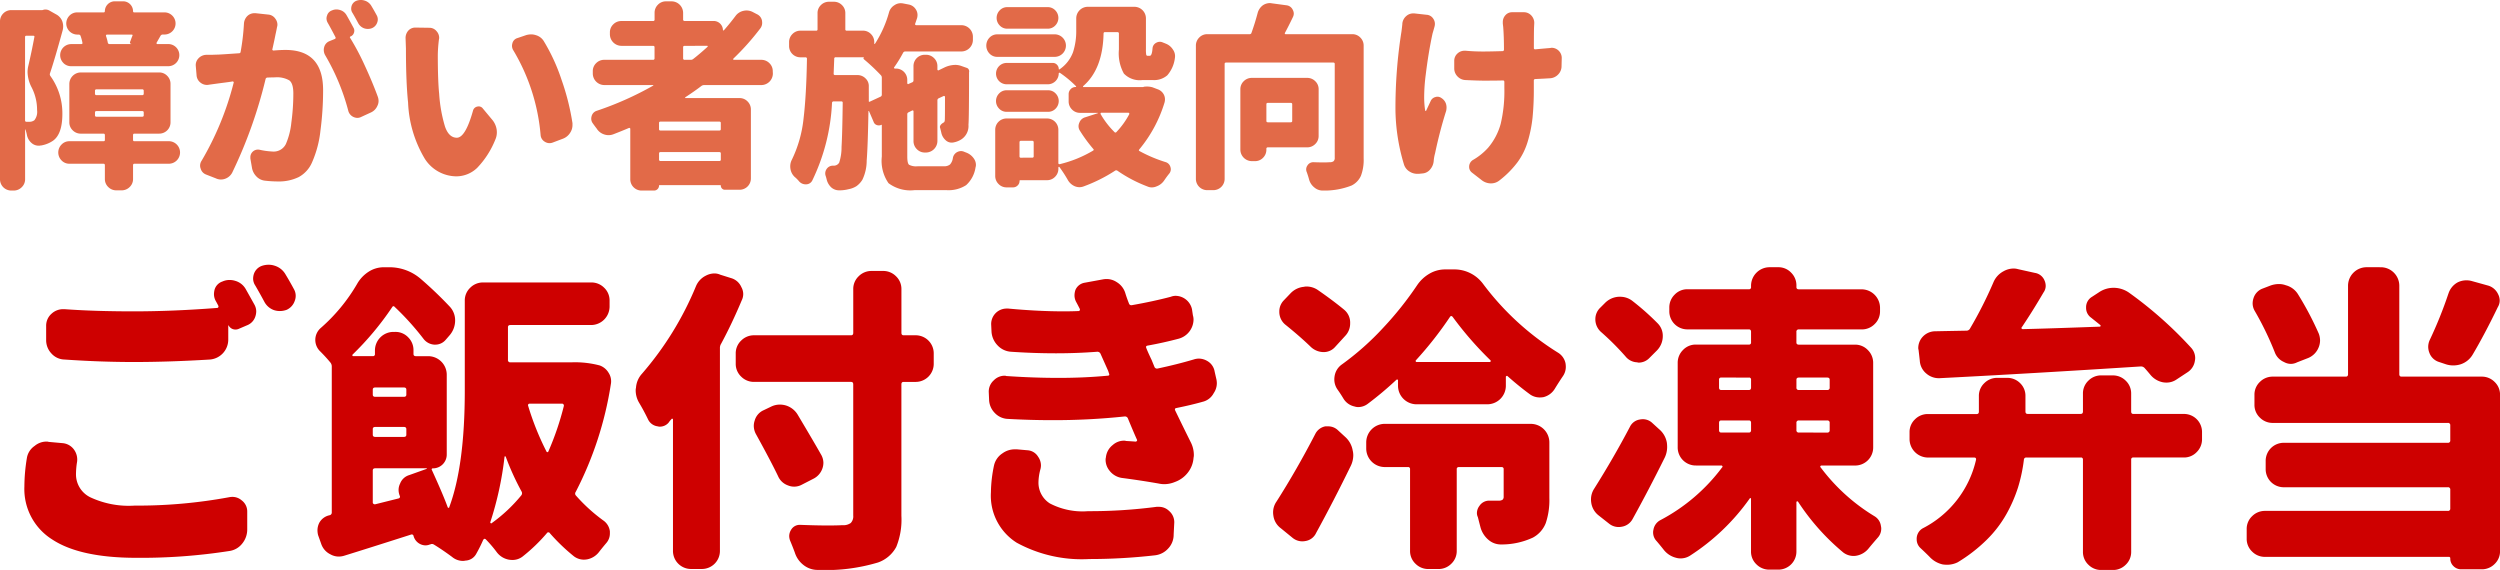 <svg xmlns="http://www.w3.org/2000/svg" width="251.391" height="57.309" viewBox="0 0 251.391 57.309">
  <g id="header_title" transform="translate(-1116.328 159.246)">
    <path id="パス_116" data-name="パス 116" d="M4.031,25.813a1.824,1.824,0,0,1,.781-1.219,1.863,1.863,0,0,1,1.219-.437.59.59,0,0,1,.188.031l1.375.125a1.578,1.578,0,0,1,1.156.625,1.705,1.705,0,0,1,.344,1.031,1.59,1.59,0,0,1-.031.313,8.017,8.017,0,0,0-.094,1.188,2.562,2.562,0,0,0,1.422,2.281,9.107,9.107,0,0,0,4.484.844,50.525,50.525,0,0,0,9.5-.844,1.59,1.59,0,0,1,.313-.031,1.409,1.409,0,0,1,.938.344,1.393,1.393,0,0,1,.563,1.156v1.75a2.236,2.236,0,0,1-.5,1.438,1.993,1.993,0,0,1-1.281.75,57.588,57.588,0,0,1-9.344.688q-5.688,0-8.484-1.844a5.98,5.98,0,0,1-2.8-5.312A17.891,17.891,0,0,1,4.031,25.813Zm19-15.781a1.425,1.425,0,0,1-.187-.687,1.938,1.938,0,0,1,.063-.469,1.218,1.218,0,0,1,.781-.812,1.718,1.718,0,0,1,.719-.156A1.865,1.865,0,0,1,25,8a1.762,1.762,0,0,1,1.031.813q.406.719.875,1.563a1.425,1.425,0,0,1,.188.688,1.682,1.682,0,0,1-.094.531,1.406,1.406,0,0,1-.844.875l-.875.375a.821.821,0,0,1-.547,0,.774.774,0,0,1-.422-.375.028.028,0,0,0-.031.031v1.406a2.008,2.008,0,0,1-1.844,2q-4.125.25-7.656.25-3.344,0-6.969-.25A1.816,1.816,0,0,1,6.5,15.3a1.944,1.944,0,0,1-.531-1.359V12.531a1.6,1.6,0,0,1,.563-1.25,1.7,1.7,0,0,1,1.156-.437h.125q3.031.219,6.938.219,3.969,0,8.406-.344a.122.122,0,0,0,.125-.078.166.166,0,0,0,0-.141Q23.156,10.25,23.031,10.031ZM27,8.469a1.272,1.272,0,0,1-.219-.687,1.586,1.586,0,0,1,.063-.437,1.31,1.31,0,0,1,.781-.844,2.087,2.087,0,0,1,.719-.125,1.865,1.865,0,0,1,.594.094A1.9,1.9,0,0,1,30,7.281q.437.719.875,1.531A1.365,1.365,0,0,1,30.969,10a1.52,1.52,0,0,1-.812.906,2,2,0,0,1-.687.125,1.865,1.865,0,0,1-.594-.094,1.762,1.762,0,0,1-.969-.844Q27.438,9.219,27,8.469ZM50.625,32.281a.128.128,0,0,0,.047.078q.047.047.078.016a15.657,15.657,0,0,0,3-2.812.344.344,0,0,0,.031-.375,26.27,26.27,0,0,1-1.594-3.5q-.031-.062-.078-.047t-.047.047A33.012,33.012,0,0,1,50.625,32.281Zm7.406-11.719a.253.253,0,0,0-.047-.156.165.165,0,0,0-.141-.062h-3.25a.165.165,0,0,0-.141.063.162.162,0,0,0-.016.156,27.449,27.449,0,0,0,1.844,4.594.1.1,0,0,0,.188,0A28.719,28.719,0,0,0,58.031,20.563ZM38.813,30.281a.153.153,0,0,0,.078.141.28.28,0,0,0,.141.047l2.375-.594a.175.175,0,0,0,.125-.25,1.6,1.6,0,0,1-.125-.594,1.449,1.449,0,0,1,.156-.656,1.407,1.407,0,0,1,.906-.844l1.75-.625a.031.031,0,0,0,0-.062H39.063q-.25,0-.25.219Zm3.375-7.375q0-.219-.25-.219H39.063q-.25,0-.25.219v.563q0,.219.25.219h2.875q.25,0,.25-.219Zm0-3.969q0-.219-.25-.219H39.063q-.25,0-.25.219v.5q0,.219.25.219h2.875q.25,0,.25-.219Zm16.656-2.75a9.725,9.725,0,0,1,2.781.313,1.7,1.7,0,0,1,.906.75,1.556,1.556,0,0,1,.219,1.156,35.282,35.282,0,0,1-3.531,10.813.283.283,0,0,0,.031.375,16.788,16.788,0,0,0,2.75,2.5,1.556,1.556,0,0,1,.656,1.094q0,.094,0,.219a1.454,1.454,0,0,1-.375.969q-.344.406-.687.844A1.986,1.986,0,0,1,60.375,36a2.1,2.1,0,0,1-.344.031,1.661,1.661,0,0,1-1-.344,19.336,19.336,0,0,1-2.406-2.312.177.177,0,0,0-.312,0,17.225,17.225,0,0,1-2.437,2.344,1.661,1.661,0,0,1-1,.344,2.277,2.277,0,0,1-.375-.031,1.961,1.961,0,0,1-1.219-.75A11.977,11.977,0,0,0,50.188,34q-.156-.156-.281.063a14.1,14.1,0,0,1-.687,1.375,1.291,1.291,0,0,1-1.094.688,1.027,1.027,0,0,1-.25.031,1.7,1.7,0,0,1-1.094-.406q-1.062-.781-1.844-1.25a.338.338,0,0,0-.344,0h-.031a1.177,1.177,0,0,1-.469.094,1.276,1.276,0,0,1-1.187-.969.178.178,0,0,0-.219-.125q-4.594,1.469-6.719,2.125a1.865,1.865,0,0,1-.594.094,1.7,1.7,0,0,1-.812-.219,1.814,1.814,0,0,1-.937-1.062l-.312-.875a2.055,2.055,0,0,1-.062-.5,1.664,1.664,0,0,1,.188-.75,1.532,1.532,0,0,1,1.031-.75.27.27,0,0,0,.219-.281V16.594a.622.622,0,0,0-.156-.406q-.438-.531-1-1.094a1.59,1.59,0,0,1,.031-2.344A17.669,17.669,0,0,0,37.25,8.281a3.511,3.511,0,0,1,1.141-1.2,2.8,2.8,0,0,1,1.547-.453h.469a4.812,4.812,0,0,1,3.25,1.188,38.519,38.519,0,0,1,2.906,2.781,2,2,0,0,1,.531,1.375,2.276,2.276,0,0,1-.531,1.469l-.406.469a1.362,1.362,0,0,1-1.062.5H45a1.486,1.486,0,0,1-1.094-.594,27.155,27.155,0,0,0-2.875-3.187q-.156-.187-.281.031a29.574,29.574,0,0,1-3.969,4.75.093.093,0,0,0-.016.094.074.074,0,0,0,.078.063h1.969a.193.193,0,0,0,.219-.219v-.375a1.868,1.868,0,0,1,1.844-1.844h.188a1.757,1.757,0,0,1,1.313.547,1.8,1.8,0,0,1,.531,1.3v.375q0,.219.25.219h1.25a1.868,1.868,0,0,1,1.844,1.844v8.031a1.387,1.387,0,0,1-1.406,1.406.105.105,0,0,0-.094.047.1.1,0,0,0,0,.109q1.156,2.531,1.594,3.75a.1.1,0,0,0,.094.063.055.055,0,0,0,.063-.062q1.563-4.187,1.563-11.719V10a1.757,1.757,0,0,1,.547-1.312,1.8,1.8,0,0,1,1.3-.531H60.781a1.8,1.8,0,0,1,1.3.531A1.757,1.757,0,0,1,62.625,10v.594a1.868,1.868,0,0,1-1.844,1.844H52.656q-.25,0-.25.219v3.281a.221.221,0,0,0,.25.25ZM71.313,8.531a2.074,2.074,0,0,1,1-1.062,1.884,1.884,0,0,1,.844-.219,1.446,1.446,0,0,1,.594.125l1.094.344a1.6,1.6,0,0,1,1.031.906,1.425,1.425,0,0,1,.188.688,1.449,1.449,0,0,1-.156.656q-.969,2.313-2.062,4.344a.77.77,0,0,0-.125.438V35.125a1.815,1.815,0,0,1-1.844,1.844H70.844A1.815,1.815,0,0,1,69,35.125V21.938a.074.074,0,0,0-.062-.078.076.076,0,0,0-.094.047,2.249,2.249,0,0,0-.281.344,1.157,1.157,0,0,1-.875.406.692.692,0,0,1-.219-.031,1.239,1.239,0,0,1-.969-.687q-.437-.906-.906-1.687A2.458,2.458,0,0,1,65.25,19a1.027,1.027,0,0,1,.031-.25,2.318,2.318,0,0,1,.594-1.406A32.109,32.109,0,0,0,71.313,8.531Zm22.063,4.938a1.815,1.815,0,0,1,1.844,1.844v1a1.815,1.815,0,0,1-1.844,1.844H92.188q-.219,0-.219.25V31.625a7.276,7.276,0,0,1-.516,3.125,3.323,3.323,0,0,1-1.828,1.563,18.269,18.269,0,0,1-6.062.75,2.285,2.285,0,0,1-1.406-.469,2.554,2.554,0,0,1-.906-1.281q-.219-.594-.469-1.187a1.339,1.339,0,0,1-.094-.469,1.206,1.206,0,0,1,.188-.625,1,1,0,0,1,.906-.5h.031q1.625.063,2.781.063.844,0,1.438-.031a1.281,1.281,0,0,0,.844-.219.956.956,0,0,0,.25-.75V18.406q0-.25-.219-.25h-9.75a1.8,1.8,0,0,1-1.3-.531,1.757,1.757,0,0,1-.547-1.312v-1A1.757,1.757,0,0,1,75.859,14a1.8,1.8,0,0,1,1.3-.531h9.75q.219,0,.219-.25V8.844a1.757,1.757,0,0,1,.547-1.312A1.8,1.8,0,0,1,88.969,7h1.156a1.8,1.8,0,0,1,1.3.531,1.757,1.757,0,0,1,.547,1.313v4.375q0,.25.219.25Zm-9.5,11.969a1.7,1.7,0,0,1,.25.844,1.77,1.77,0,0,1-.094.563,1.814,1.814,0,0,1-.937,1.063l-1.156.594a1.608,1.608,0,0,1-1.375.063,1.7,1.7,0,0,1-1-.937q-.719-1.5-2.219-4.219a1.757,1.757,0,0,1-.219-.844,1.682,1.682,0,0,1,.094-.531A1.6,1.6,0,0,1,78.125,21l.781-.375a1.992,1.992,0,0,1,.844-.187,2.165,2.165,0,0,1,.625.094,2.1,2.1,0,0,1,1.156.906Q83.281,24.375,83.875,25.438Zm17.406,1.125a1.963,1.963,0,0,1,.844-1.219,2.086,2.086,0,0,1,1.25-.406h.219l1.063.094a1.342,1.342,0,0,1,1.063.656,1.508,1.508,0,0,1,.281.875,1.485,1.485,0,0,1-.062.406,5.34,5.34,0,0,0-.187,1.25,2.474,2.474,0,0,0,1.141,2.156,7.105,7.105,0,0,0,3.859.781,51.56,51.56,0,0,0,6.875-.437h.25a1.428,1.428,0,0,1,1,.406,1.482,1.482,0,0,1,.531,1.156l-.062,1.219a2.006,2.006,0,0,1-.547,1.406,2.1,2.1,0,0,1-1.328.688,58.024,58.024,0,0,1-6.594.375,13.679,13.679,0,0,1-7.312-1.641,5.584,5.584,0,0,1-2.594-5.078A13.659,13.659,0,0,1,101.281,26.563Zm20.063-10.656a1.682,1.682,0,0,1,.531-.094,1.7,1.7,0,0,1,.813.219,1.508,1.508,0,0,1,.781,1.094l.156.688a1.938,1.938,0,0,1,.063.469,1.771,1.771,0,0,1-.312,1,1.7,1.7,0,0,1-1.125.875q-1.094.313-2.625.625-.219.031-.125.25.938,1.937,1.563,3.188a2.834,2.834,0,0,1,.313,1.281,1.162,1.162,0,0,1-.031.281,2.7,2.7,0,0,1-.578,1.5,2.844,2.844,0,0,1-1.3.938,2.772,2.772,0,0,1-1.062.219,2.586,2.586,0,0,1-.562-.062q-1.781-.313-3.687-.562a1.919,1.919,0,0,1-1.25-.719,1.738,1.738,0,0,1-.406-1.125.918.918,0,0,1,.031-.219,1.8,1.8,0,0,1,.688-1.25,1.7,1.7,0,0,1,1.156-.437.59.59,0,0,1,.188.031q.531.031.938.063a.165.165,0,0,0,.141-.062.112.112,0,0,0,.016-.125q-.313-.688-.906-2.125a.321.321,0,0,0-.312-.219,67.532,67.532,0,0,1-7.312.375q-2.156,0-4.437-.125a1.9,1.9,0,0,1-1.328-.594,1.98,1.98,0,0,1-.578-1.344l-.031-.719a1.513,1.513,0,0,1,.5-1.219,1.534,1.534,0,0,1,1.125-.469.277.277,0,0,1,.125.031q2.75.188,5.281.188,2.563,0,4.906-.219.25,0,.156-.219l-.094-.281L112,15.344a.343.343,0,0,0-.344-.219q-2.031.156-4.125.156-2.25,0-4.531-.156a2.02,2.02,0,0,1-1.359-.641,2.179,2.179,0,0,1-.609-1.359L101,12.438a1.553,1.553,0,0,1,1.563-1.656h.156q3,.281,5.594.281.75,0,1.469-.031a.122.122,0,0,0,.125-.078.166.166,0,0,0,0-.141q-.187-.375-.375-.719a1.387,1.387,0,0,1-.156-.625,1.77,1.77,0,0,1,.094-.562,1.224,1.224,0,0,1,.906-.719l1.875-.344a2.1,2.1,0,0,1,.344-.031,1.82,1.82,0,0,1,1.031.313,1.959,1.959,0,0,1,.875,1.156q.156.5.344.969a.252.252,0,0,0,.313.188q2.125-.375,3.906-.844a1.339,1.339,0,0,1,.469-.094,1.712,1.712,0,0,1,1.656,1.344l.094.625a1.485,1.485,0,0,1,.063.406,2.025,2.025,0,0,1-1.5,1.938q-1.531.406-3.094.688-.25.031-.156.25.094.25.281.656t.25.531l.281.688a.273.273,0,0,0,.313.188Q119.656,16.406,121.344,15.906Zm22.375.063a.1.1,0,0,0-.031.125.1.1,0,0,0,.094.063h7.344a.1.1,0,0,0,.094-.062.1.1,0,0,0-.031-.125,34.491,34.491,0,0,1-3.781-4.344q-.156-.187-.281,0A36.662,36.662,0,0,1,143.719,15.969Zm.031,4.438a1.868,1.868,0,0,1-1.844-1.844V18a.072.072,0,0,0-.047-.078.142.142,0,0,0-.109.016,34.006,34.006,0,0,1-2.906,2.438,1.583,1.583,0,0,1-.937.313,1.18,1.18,0,0,1-.375-.062,1.71,1.71,0,0,1-1.125-.812q-.281-.469-.594-.906a1.771,1.771,0,0,1-.312-1,2.1,2.1,0,0,1,.031-.344,1.764,1.764,0,0,1,.719-1.156,27.644,27.644,0,0,0,4.188-3.719,33.63,33.63,0,0,0,3.406-4.281,3.792,3.792,0,0,1,1.234-1.141,3.116,3.116,0,0,1,1.578-.422h.875a3.584,3.584,0,0,1,2.938,1.469A27.55,27.55,0,0,0,158,15.219a1.64,1.64,0,0,1,.75,1.063,2.278,2.278,0,0,1,.031.375,1.654,1.654,0,0,1-.281.906q-.406.594-.844,1.313a1.858,1.858,0,0,1-1.125.813,2.277,2.277,0,0,1-.375.031,1.7,1.7,0,0,1-.937-.281q-1.156-.844-2.312-1.875-.031-.031-.094,0a.1.1,0,0,0-.062.094v.906a1.868,1.868,0,0,1-1.844,1.844Zm-7.25-9.5a1.667,1.667,0,0,1,.594,1.344,1.8,1.8,0,0,1-.5,1.281l-1,1.094a1.515,1.515,0,0,1-1.187.531h-.031a1.89,1.89,0,0,1-1.25-.531q-1.031-1-2.5-2.187a1.657,1.657,0,0,1-.656-1.344,1.591,1.591,0,0,1,.438-1.125l.688-.719a2.121,2.121,0,0,1,1.344-.656,1.027,1.027,0,0,1,.25-.031,2.011,2.011,0,0,1,1.188.375Q135.406,10,136.5,10.906Zm-2.844,22.469a1.419,1.419,0,0,1-1.062.781,1.59,1.59,0,0,1-.312.031,1.531,1.531,0,0,1-.969-.344l-1.187-.969a1.876,1.876,0,0,1-.75-1.25,2.1,2.1,0,0,1-.031-.344,1.89,1.89,0,0,1,.344-1.094q2.031-3.187,3.906-6.812a1.43,1.43,0,0,1,1-.75h.281a1.409,1.409,0,0,1,.938.344l.781.719a2.346,2.346,0,0,1,.75,1.344,2.054,2.054,0,0,1,.063.5,2.477,2.477,0,0,1-.25,1.063Q135.438,30.125,133.656,33.375Zm21.625-11a1.868,1.868,0,0,1,1.844,1.844v5.594a7.252,7.252,0,0,1-.359,2.531,2.82,2.82,0,0,1-1.3,1.469,7.474,7.474,0,0,1-3.094.688h-.125a1.906,1.906,0,0,1-1.25-.469,2.524,2.524,0,0,1-.812-1.312q-.125-.469-.25-.969a.9.9,0,0,1-.094-.406,1.2,1.2,0,0,1,.25-.719,1.166,1.166,0,0,1,1-.531H152a.678.678,0,0,0,.422-.094.392.392,0,0,0,.109-.312v-2.75a.193.193,0,0,0-.219-.219h-4.281a.193.193,0,0,0-.219.219v8.188a1.757,1.757,0,0,1-.547,1.313,1.8,1.8,0,0,1-1.3.531h-1a1.8,1.8,0,0,1-1.3-.531,1.757,1.757,0,0,1-.547-1.312V26.938a.193.193,0,0,0-.219-.219h-2.344a1.868,1.868,0,0,1-1.844-1.844v-.656a1.868,1.868,0,0,1,1.844-1.844Zm12.75-10.094a1.764,1.764,0,0,1,.5,1.25A2.063,2.063,0,0,1,167.938,15l-.75.75a1.5,1.5,0,0,1-1.094.469.277.277,0,0,1-.125-.031,1.575,1.575,0,0,1-1.187-.594,26.861,26.861,0,0,0-2.437-2.437,1.692,1.692,0,0,1-.594-1.312,1.588,1.588,0,0,1,.5-1.156l.469-.469a2.112,2.112,0,0,1,1.375-.625h.156a1.987,1.987,0,0,1,1.25.438A25.656,25.656,0,0,1,168.031,12.281Zm-2.812,10.406a1.328,1.328,0,0,1,1-.75,1.59,1.59,0,0,1,.313-.031,1.368,1.368,0,0,1,.906.344l.719.656a2.278,2.278,0,0,1,.781,1.344,3.32,3.32,0,0,1,.031.469,2.477,2.477,0,0,1-.25,1.063Q167.125,29,165.5,31.938a1.508,1.508,0,0,1-1.094.781,1.59,1.59,0,0,1-.312.031,1.531,1.531,0,0,1-.969-.344l-1.031-.812a1.976,1.976,0,0,1-.75-1.25,2.278,2.278,0,0,1-.031-.375,1.971,1.971,0,0,1,.313-1.062Q163.594,25.781,165.219,22.688Zm9.188-.656q-.219,0-.219.25V23q0,.25.219.25h2.781q.219,0,.219-.25v-.719q0-.25-.219-.25Zm0-4.312a.193.193,0,0,0-.219.219v.781q0,.25.219.25h2.781q.219,0,.219-.25v-.781a.193.193,0,0,0-.219-.219Zm10.906.219q0-.219-.25-.219h-2.844q-.25,0-.25.219v.781a.221.221,0,0,0,.25.25h2.844a.221.221,0,0,0,.25-.25Zm-.25,5.313a.221.221,0,0,0,.25-.25v-.719a.221.221,0,0,0-.25-.25h-2.844a.221.221,0,0,0-.25.25V23a.221.221,0,0,0,.25.25Zm4.625,1.469a1.815,1.815,0,0,1-1.844,1.844H184.5a.122.122,0,0,0-.125.078q-.031.078.031.109a19.124,19.124,0,0,0,5.406,4.906,1.34,1.34,0,0,1,.656,1,1.028,1.028,0,0,1,.031.25,1.341,1.341,0,0,1-.375.938q-.438.5-.875,1.031a2.034,2.034,0,0,1-1.219.75,1.59,1.59,0,0,1-.312.031,1.705,1.705,0,0,1-1.031-.344,22.882,22.882,0,0,1-4.562-5.125.093.093,0,0,0-.094-.016.074.074,0,0,0-.062.078v4.938a1.815,1.815,0,0,1-1.844,1.844h-.875a1.8,1.8,0,0,1-1.3-.531,1.757,1.757,0,0,1-.547-1.312V29.906q0-.031-.047-.062t-.078.031a21.8,21.8,0,0,1-6,5.75,1.754,1.754,0,0,1-.969.281,1.586,1.586,0,0,1-.437-.062,2.272,2.272,0,0,1-1.25-.812q-.344-.438-.719-.875a1.254,1.254,0,0,1-.344-.875,1.028,1.028,0,0,1,.031-.25,1.339,1.339,0,0,1,.688-.969A18.5,18.5,0,0,0,174.5,26.75q.063-.031.031-.109a.122.122,0,0,0-.125-.078h-2.531a1.815,1.815,0,0,1-1.844-1.844V16.25a1.8,1.8,0,0,1,.531-1.3,1.757,1.757,0,0,1,1.313-.547h5.313a.193.193,0,0,0,.219-.219V13.125q0-.25-.219-.25h-6.156a1.815,1.815,0,0,1-1.844-1.844v-.344a1.8,1.8,0,0,1,.531-1.3,1.757,1.757,0,0,1,1.313-.547h6.156a.193.193,0,0,0,.219-.219V8.469a1.868,1.868,0,0,1,1.844-1.844h.875a1.757,1.757,0,0,1,1.313.547,1.8,1.8,0,0,1,.531,1.3v.156q0,.219.25.219h6.313a1.868,1.868,0,0,1,1.844,1.844v.344a1.757,1.757,0,0,1-.547,1.313,1.8,1.8,0,0,1-1.3.531h-6.312a.221.221,0,0,0-.25.25v1.063q0,.219.25.219h5.625a1.757,1.757,0,0,1,1.313.547,1.8,1.8,0,0,1,.531,1.3Zm6.719-6.937h-.125a1.906,1.906,0,0,1-1.25-.469,1.8,1.8,0,0,1-.656-1.281l-.125-1.094a.59.59,0,0,1-.031-.187,1.664,1.664,0,0,1,.438-1.125,1.719,1.719,0,0,1,1.219-.562q1.5-.031,3.188-.062a.392.392,0,0,0,.344-.187,41.224,41.224,0,0,0,2.375-4.687,2.222,2.222,0,0,1,1-1.094,2.078,2.078,0,0,1,1.031-.281,1.586,1.586,0,0,1,.438.063l1.688.375a1.246,1.246,0,0,1,.969.75,1.375,1.375,0,0,1,.125.563,1.127,1.127,0,0,1-.219.656q-1.094,1.875-2.187,3.5a.087.087,0,0,0-.016.125.135.135,0,0,0,.109.063q2.656-.063,7.75-.25a.074.074,0,0,0,.078-.062.093.093,0,0,0-.016-.094l-.937-.75a1.188,1.188,0,0,1-.5-1,1.215,1.215,0,0,1,.594-1.094l.719-.469a2.589,2.589,0,0,1,1.469-.437h.063a2.72,2.72,0,0,1,1.531.531,39.9,39.9,0,0,1,6.188,5.5,1.54,1.54,0,0,1,.406,1.031,1.449,1.449,0,0,1-.031.281,1.642,1.642,0,0,1-.75,1.156l-1.094.719a1.771,1.771,0,0,1-1,.313,2.277,2.277,0,0,1-.375-.031,2.172,2.172,0,0,1-1.25-.75q-.281-.344-.562-.656a.5.5,0,0,0-.406-.187Q205.562,17.313,196.406,17.781Zm17.375-.281a1.8,1.8,0,0,1,1.3.531,1.757,1.757,0,0,1,.547,1.313v1.781q0,.25.219.25h5.063a1.815,1.815,0,0,1,1.844,1.844v.688a1.8,1.8,0,0,1-.531,1.3,1.757,1.757,0,0,1-1.312.547h-5.062a.193.193,0,0,0-.219.219v9.25a1.757,1.757,0,0,1-.547,1.313,1.8,1.8,0,0,1-1.3.531h-1.156a1.8,1.8,0,0,1-1.3-.531,1.757,1.757,0,0,1-.547-1.312v-9.25a.193.193,0,0,0-.219-.219h-5.469a.228.228,0,0,0-.25.219,15.978,15.978,0,0,1-.594,2.8,14.478,14.478,0,0,1-1.156,2.656,11.623,11.623,0,0,1-1.984,2.594,15.638,15.638,0,0,1-2.922,2.266,2.415,2.415,0,0,1-1.031.25,3.319,3.319,0,0,1-.469-.031,2.555,2.555,0,0,1-1.344-.781q-.438-.438-.875-.844a1.189,1.189,0,0,1-.406-.906,1.215,1.215,0,0,1,.594-1.094,10.306,10.306,0,0,0,5.375-6.906q.031-.219-.187-.219h-4.656a1.868,1.868,0,0,1-1.844-1.844v-.687a1.757,1.757,0,0,1,.547-1.312,1.8,1.8,0,0,1,1.3-.531h4.906q.219,0,.219-.25V19.594a1.757,1.757,0,0,1,.547-1.312,1.8,1.8,0,0,1,1.3-.531h1a1.8,1.8,0,0,1,1.3.531A1.757,1.757,0,0,1,205,19.594v1.531q0,.25.219.25h5.344q.219,0,.219-.25V19.344a1.757,1.757,0,0,1,.547-1.312,1.8,1.8,0,0,1,1.3-.531Zm33.75-8.219a1.96,1.96,0,0,1,.906-1.125,2,2,0,0,1,.906-.219,2.055,2.055,0,0,1,.5.063l1.688.469a1.6,1.6,0,0,1,1,.875,1.387,1.387,0,0,1,.156.625,1.256,1.256,0,0,1-.187.656q-1.312,2.719-2.531,4.781a2.2,2.2,0,0,1-1.187.969A2.454,2.454,0,0,1,248,16.5a2.359,2.359,0,0,1-.75-.125l-.656-.219a1.5,1.5,0,0,1-.969-.906,1.672,1.672,0,0,1-.125-.625,1.649,1.649,0,0,1,.156-.687A41.81,41.81,0,0,0,247.531,9.281ZM234.5,13.313a2,2,0,0,1,.125.688,1.867,1.867,0,0,1-.156.719,1.923,1.923,0,0,1-1.031,1.031l-1.125.438a1.387,1.387,0,0,1-.625.156,1.425,1.425,0,0,1-.687-.187,1.7,1.7,0,0,1-.937-1,30.992,30.992,0,0,0-2-4.125,1.529,1.529,0,0,1-.219-.781,1.682,1.682,0,0,1,.094-.531,1.5,1.5,0,0,1,.875-.937l.813-.312a2.587,2.587,0,0,1,.875-.156,2,2,0,0,1,.688.125,2.057,2.057,0,0,1,1.219.906A31.629,31.629,0,0,1,234.5,13.313Zm6.25-6.687a1.868,1.868,0,0,1,1.844,1.844v8.906q0,.25.219.25h8.063a1.8,1.8,0,0,1,1.3.531,1.757,1.757,0,0,1,.547,1.313V35.156a1.757,1.757,0,0,1-.547,1.313,1.8,1.8,0,0,1-1.3.531h-2.062a1.075,1.075,0,0,1-.766-.312,1.034,1.034,0,0,1-.328-.781.138.138,0,0,0-.156-.156H229.094a1.8,1.8,0,0,1-1.3-.531,1.757,1.757,0,0,1-.547-1.312v-.937a1.757,1.757,0,0,1,.547-1.312,1.8,1.8,0,0,1,1.3-.531h18.375a.221.221,0,0,0,.25-.25V29a.221.221,0,0,0-.25-.25H231a1.815,1.815,0,0,1-1.844-1.844v-.781A1.815,1.815,0,0,1,231,24.281h16.469a.221.221,0,0,0,.25-.25v-1.5a.221.221,0,0,0-.25-.25H229.875a1.8,1.8,0,0,1-1.3-.531,1.757,1.757,0,0,1-.547-1.312v-.969a1.757,1.757,0,0,1,.547-1.312,1.8,1.8,0,0,1,1.3-.531h7.344q.219,0,.219-.25V8.469a1.868,1.868,0,0,1,1.844-1.844Z" transform="translate(1115 -139)" fill="#ce0000"/>
    <path id="パス_117" data-name="パス 117" d="M14.531,9.188v-.02a.127.127,0,0,1-.117-.068.147.147,0,0,1,0-.146q.215-.586.234-.605.039-.117-.078-.117H12.09A.1.1,0,0,0,12,8.279a.124.124,0,0,0-.01.107,4.346,4.346,0,0,1,.176.645.174.174,0,0,0,.176.156Zm-6.826,1.9a1.113,1.113,0,0,1,.791-1.9h1q.156,0,.117-.156a4.346,4.346,0,0,0-.176-.645.2.2,0,0,0-.2-.156H9.1a1.119,1.119,0,0,1-.791-1.9A1.075,1.075,0,0,1,9.1,6h2.656q.117,0,.117-.137a1,1,0,0,1,.977-.977h.879a1,1,0,0,1,.977.977q0,.137.117.137h3.027a1.108,1.108,0,0,1,.8.322,1.108,1.108,0,0,1,0,1.582,1.108,1.108,0,0,1-.8.322H17.7a.253.253,0,0,0-.234.137l-.391.684a.1.1,0,0,0,0,.088.076.076,0,0,0,.078.049h1.094a1.113,1.113,0,1,1,0,2.227H8.5A1.075,1.075,0,0,1,7.705,11.092ZM3.984,8.348a.121.121,0,0,0-.137.137v8.359q0,.156.137.156h.273a.821.821,0,0,0,.527-.156,1.353,1.353,0,0,0,.273-1.016,4.968,4.968,0,0,0-.547-2.285A3.466,3.466,0,0,1,4.1,12a2.6,2.6,0,0,1,.059-.547q.332-1.406.625-2.969.039-.137-.117-.137Zm1.68-2.6A.737.737,0,0,1,5.9,5.711a.824.824,0,0,1,.449.137l.625.352a1.314,1.314,0,0,1,.605.664,1.565,1.565,0,0,1,.1.527,1.707,1.707,0,0,1-.039.371q-.8,2.93-1.289,4.375a.293.293,0,0,0,.039.254A6.407,6.407,0,0,1,7.6,16.2q0,2.051-.957,2.715a3.006,3.006,0,0,1-1.191.469.433.433,0,0,0-.137.02H5.2a1.071,1.071,0,0,1-.723-.293,1.42,1.42,0,0,1-.449-.82,4.765,4.765,0,0,0-.137-.508.02.02,0,0,0-.039,0v4.98a1.1,1.1,0,0,1-.342.82,1.124,1.124,0,0,1-.811.332H2.48a1.134,1.134,0,0,1-1.152-1.152V6.922A1.134,1.134,0,0,1,2.48,5.77H5.566A.217.217,0,0,0,5.664,5.75Zm5.371,10.176q-.156,0-.156.137v.293q0,.137.156.137h4.59q.156,0,.156-.137v-.293q0-.137-.156-.137Zm0-2.187a.138.138,0,0,0-.156.156v.273a.138.138,0,0,0,.156.156h4.59a.138.138,0,0,0,.156-.156v-.273a.138.138,0,0,0-.156-.156ZM18.3,18.953a1.133,1.133,0,0,1,0,2.266H14.844q-.137,0-.137.156v1.367a1.1,1.1,0,0,1-.342.82,1.124,1.124,0,0,1-.811.332h-.527a1.124,1.124,0,0,1-.811-.332,1.1,1.1,0,0,1-.342-.82V21.375q0-.156-.137-.156H8.3a1.069,1.069,0,0,1-.781-.332,1.132,1.132,0,0,1,0-1.6,1.069,1.069,0,0,1,.781-.332h3.438a.121.121,0,0,0,.137-.137v-.469q0-.156-.137-.156H9.453a1.124,1.124,0,0,1-.811-.332,1.1,1.1,0,0,1-.342-.82V13.191a1.167,1.167,0,0,1,1.152-1.152h7.871a1.1,1.1,0,0,1,.82.342,1.124,1.124,0,0,1,.332.811v3.848a1.134,1.134,0,0,1-1.152,1.152h-2.48q-.137,0-.137.156v.469a.121.121,0,0,0,.137.137ZM39.2,6.277a.853.853,0,0,1,.059.742.943.943,0,0,1-.527.566,1.094,1.094,0,0,1-.41.078,1.166,1.166,0,0,1-.371-.059,1.1,1.1,0,0,1-.605-.527q-.293-.547-.566-1.016a.733.733,0,0,1-.137-.43.991.991,0,0,1,.039-.273.819.819,0,0,1,.488-.527,1.3,1.3,0,0,1,.449-.078,1.166,1.166,0,0,1,.371.059,1.184,1.184,0,0,1,.664.508Q38.926,5.77,39.2,6.277Zm-13.34.84a1.169,1.169,0,0,1,.371-.781,1.011,1.011,0,0,1,.684-.254h.117l1.27.137a.95.95,0,0,1,.723.43.989.989,0,0,1,.2.586.737.737,0,0,1-.039.234q-.059.332-.156.762-.117.605-.312,1.465a.088.088,0,0,0,.02.1.132.132,0,0,0,.1.039q.684-.059,1.191-.059,3.789,0,3.789,4.043a31.077,31.077,0,0,1-.264,4.043,10.718,10.718,0,0,1-.85,3.223,3.044,3.044,0,0,1-1.338,1.475A4.582,4.582,0,0,1,29.238,23a11.6,11.6,0,0,1-1.27-.078,1.385,1.385,0,0,1-.869-.439,1.623,1.623,0,0,1-.439-.889l-.156-.9v-.137a.75.75,0,0,1,.234-.547.761.761,0,0,1,.527-.215.726.726,0,0,1,.176.02,7.382,7.382,0,0,0,1.289.176,1.364,1.364,0,0,0,1.348-.762,7.217,7.217,0,0,0,.547-2.148,21.852,21.852,0,0,0,.2-2.93q0-1.016-.41-1.318a2.491,2.491,0,0,0-1.426-.3q-.215,0-.781.02a.2.2,0,0,0-.176.156,46.61,46.61,0,0,1-3.359,9.414,1.29,1.29,0,0,1-.7.605,1.25,1.25,0,0,1-.43.078,1.2,1.2,0,0,1-.508-.117l-1-.391a.876.876,0,0,1-.527-.586.837.837,0,0,1-.059-.293.9.9,0,0,1,.156-.508,29.926,29.926,0,0,0,3.223-7.852.064.064,0,0,0-.02-.078.133.133,0,0,0-.1-.039q-.156.039-1.094.156-.586.078-1.289.176a.905.905,0,0,1-.176.02,1.035,1.035,0,0,1-.664-.234,1,1,0,0,1-.391-.742l-.078-.918a.971.971,0,0,1,.273-.781,1.1,1.1,0,0,1,.781-.352h.361q.186,0,.42-.01t.371-.01q.469-.02,2.129-.137a.159.159,0,0,0,.176-.156A22.63,22.63,0,0,0,25.859,7.117Zm11.016.43a.6.6,0,0,1,.039.518.586.586,0,0,1-.352.361.077.077,0,0,0-.039.117,24.908,24.908,0,0,1,1.484,2.8q.781,1.689,1.309,3.135a1.25,1.25,0,0,1,.078.43,1.079,1.079,0,0,1-.117.488,1.283,1.283,0,0,1-.645.664l-.977.449a.867.867,0,0,1-.391.1.991.991,0,0,1-.41-.1.946.946,0,0,1-.508-.625A22.043,22.043,0,0,0,34.023,10.3a1.1,1.1,0,0,1-.137-.527.991.991,0,0,1,.039-.273.88.88,0,0,1,.527-.605l.527-.215a.131.131,0,0,0,.078-.2q-.488-.937-.781-1.445a.89.89,0,0,1-.117-.43.837.837,0,0,1,.059-.293.761.761,0,0,1,.488-.508,1.074,1.074,0,0,1,.449-.1,1.292,1.292,0,0,1,.371.059,1.1,1.1,0,0,1,.645.508Q36.5,6.844,36.875,7.547Zm5.234,1.035a1.113,1.113,0,0,1,.254-.723.947.947,0,0,1,.742-.332l1.387.02a.925.925,0,0,1,.742.352.986.986,0,0,1,.254.664.433.433,0,0,1-.02.137,14.218,14.218,0,0,0-.117,1.563q0,2.6.137,3.926a14.6,14.6,0,0,0,.586,3.291q.391,1.123,1.191,1.123.859,0,1.621-2.7a.559.559,0,0,1,.43-.43.642.642,0,0,1,.156-.02.519.519,0,0,1,.41.215l.977,1.172a2.016,2.016,0,0,1,.41.938,2.369,2.369,0,0,1,.02.293,1.762,1.762,0,0,1-.156.723,8.792,8.792,0,0,1-1.826,2.842,3.026,3.026,0,0,1-2.1.85A3.794,3.794,0,0,1,44.033,20.7a11.943,11.943,0,0,1-1.67-5.635q-.215-2.07-.215-5.41Zm10.859,1.27a.868.868,0,0,1-.156-.488.928.928,0,0,1,.039-.254.72.72,0,0,1,.508-.527l.859-.293a1.783,1.783,0,0,1,.527-.078,1.475,1.475,0,0,1,.469.078A1.372,1.372,0,0,1,56,8.875a18.87,18.87,0,0,1,1.8,3.916,24.259,24.259,0,0,1,1.094,4.346v.215a1.369,1.369,0,0,1-.215.723,1.466,1.466,0,0,1-.742.625l-1.035.391a.938.938,0,0,1-.332.059.894.894,0,0,1-.449-.137.851.851,0,0,1-.43-.664A19.873,19.873,0,0,0,52.969,9.852Zm17.207-.488q-.156,0-.156.137v1.113a.138.138,0,0,0,.156.156H70.8a.389.389,0,0,0,.254-.1q.605-.469,1.426-1.211a.058.058,0,0,0,.01-.059.046.046,0,0,0-.049-.039Zm3.477,8.516q.156,0,.156-.137v-.625q0-.137-.156-.137h-5.9q-.156,0-.156.137v.625q0,.137.156.137ZM67.6,20.789a.138.138,0,0,0,.156.156h5.9a.138.138,0,0,0,.156-.156v-.605q0-.137-.156-.137h-5.9q-.156,0-.156.137Zm11.445-8.633a1.167,1.167,0,0,1-1.152,1.152H72.148a.481.481,0,0,0-.273.078q-.684.527-1.641,1.152a.044.044,0,0,0-.01.049.045.045,0,0,0,.049.029h5.41a1.1,1.1,0,0,1,.82.342,1.124,1.124,0,0,1,.332.811v6.914a1.134,1.134,0,0,1-1.152,1.152H74.219a.382.382,0,0,1-.293-.127.431.431,0,0,1-.117-.3q0-.039-.059-.039H67.656a.052.052,0,0,0-.059.059.5.5,0,0,1-.488.488h-1.25a1.134,1.134,0,0,1-1.152-1.152V17.7a.082.082,0,0,0-.049-.068.088.088,0,0,0-.088-.01q-.684.293-1.543.625a1.351,1.351,0,0,1-.957.02,1.374,1.374,0,0,1-.742-.586q-.2-.254-.391-.527a.78.78,0,0,1-.156-.469.928.928,0,0,1,.039-.254.765.765,0,0,1,.488-.527,32.181,32.181,0,0,0,5.7-2.539q.02,0,.02-.029t-.039-.029h-4.9a1.167,1.167,0,0,1-1.152-1.152v-.234a1.1,1.1,0,0,1,.342-.82,1.124,1.124,0,0,1,.811-.332h4.9a.138.138,0,0,0,.156-.156V9.5q0-.137-.156-.137H63.809a1.167,1.167,0,0,1-1.152-1.152v-.2A1.1,1.1,0,0,1,63,7.2a1.124,1.124,0,0,1,.811-.332h3.184a.138.138,0,0,0,.156-.156V6.043a1.124,1.124,0,0,1,.332-.811,1.1,1.1,0,0,1,.82-.342h.566A1.167,1.167,0,0,1,70.02,6.043v.664a.138.138,0,0,0,.156.156h2.93a.934.934,0,0,1,.918.918q0,.02.029.029a.161.161,0,0,0,.049.01q.605-.684,1.191-1.465a1.335,1.335,0,0,1,.781-.508,1.36,1.36,0,0,1,.918.1l.449.234a.886.886,0,0,1,.508.645,1.423,1.423,0,0,1,.02.234.906.906,0,0,1-.2.566,25.879,25.879,0,0,1-2.7,3.027.11.11,0,0,0-.01.078.046.046,0,0,0,.049.039h2.773a1.124,1.124,0,0,1,.811.332,1.1,1.1,0,0,1,.342.82Zm9.648,2.734a.067.067,0,0,0,.029.088.065.065,0,0,0,.088-.01l1.055-.488A.214.214,0,0,0,90,14.266v-1.7a.343.343,0,0,0-.1-.254,19.967,19.967,0,0,0-1.68-1.582q-.117-.1-.02-.2v-.02H85.371a.138.138,0,0,0-.156.156l-.059,1.5q0,.137.156.137h2.227a1.13,1.13,0,0,1,.83.342,1.042,1.042,0,0,1,.322.811Zm4.922,6.582H96.23a.919.919,0,0,0,.625-.176,1.216,1.216,0,0,0,.293-.664.828.828,0,0,1,.43-.586.867.867,0,0,1,.391-.1.819.819,0,0,1,.332.078l.2.078a1.605,1.605,0,0,1,.762.605,1.107,1.107,0,0,1,.2.625.8.8,0,0,1-.039.254,3,3,0,0,1-.947,1.787,3.257,3.257,0,0,1-1.982.5H93.3a3.659,3.659,0,0,1-2.627-.7A3.933,3.933,0,0,1,90,20.5V17.352q0-.078-.059-.039a.592.592,0,0,1-.459.01.5.5,0,0,1-.3-.3l-.469-1.094q0-.02-.029-.01t-.029.029q-.059,3.5-.176,4.961a4.444,4.444,0,0,1-.43,1.914,2.209,2.209,0,0,1-.605.654,2.252,2.252,0,0,1-.781.3,3.679,3.679,0,0,1-.879.117H85.7a1.191,1.191,0,0,1-.781-.293,1.623,1.623,0,0,1-.469-.82,3.539,3.539,0,0,0-.1-.352.737.737,0,0,1-.039-.234.78.78,0,0,1,.156-.469.742.742,0,0,1,.625-.312h.059a.628.628,0,0,0,.566-.312,5.015,5.015,0,0,0,.234-1.572q.078-1.3.117-4.443a.121.121,0,0,0-.137-.137h-.762a.153.153,0,0,0-.176.137,20.033,20.033,0,0,1-1.992,7.832.7.7,0,0,1-.625.371h-.02a.871.871,0,0,1-.684-.312,3.349,3.349,0,0,0-.43-.43,1.4,1.4,0,0,1-.43-.82,1.547,1.547,0,0,1-.02-.254,1.425,1.425,0,0,1,.156-.645,12.4,12.4,0,0,0,1.182-4.15q.283-2.373.342-6.006a.138.138,0,0,0-.156-.156h-.488a1.134,1.134,0,0,1-1.152-1.152V8.992a1.124,1.124,0,0,1,.332-.811,1.1,1.1,0,0,1,.82-.342H83.4a.121.121,0,0,0,.137-.137V6.082a1.1,1.1,0,0,1,.342-.82,1.124,1.124,0,0,1,.811-.332h.488a1.124,1.124,0,0,1,.811.332,1.1,1.1,0,0,1,.342.82V7.7a.121.121,0,0,0,.137.137h1.621a1.1,1.1,0,0,1,.82.342,1.124,1.124,0,0,1,.332.811v.137a.045.045,0,0,0,.029.049q.029.01.049-.029A11.447,11.447,0,0,0,90.723,6a1.225,1.225,0,0,1,.547-.723,1.107,1.107,0,0,1,.625-.2,1.423,1.423,0,0,1,.234.02l.605.117a1.069,1.069,0,0,1,.7.508.992.992,0,0,1,.156.527,1.284,1.284,0,0,1-.039.313l-.2.586a.088.088,0,0,0,.02.1.113.113,0,0,0,.078.039h4.551A1.167,1.167,0,0,1,99.16,8.445v.332A1.167,1.167,0,0,1,98.008,9.93H92.363a.245.245,0,0,0-.215.117,12.562,12.562,0,0,1-.9,1.465.065.065,0,0,0-.01.088.082.082,0,0,0,.068.049h.1A1.134,1.134,0,0,1,92.559,12.8v.313a.1.1,0,0,0,.049.088.065.065,0,0,0,.088-.01l.352-.156a.2.2,0,0,0,.137-.2V11.414a1.134,1.134,0,0,1,1.152-1.152h.1a1.124,1.124,0,0,1,.811.332,1.1,1.1,0,0,1,.342.82v.313a.1.1,0,0,0,.039.088.07.07,0,0,0,.078.01l.566-.273a2.636,2.636,0,0,1,1.113-.273,1.843,1.843,0,0,1,.586.1l.566.2a.322.322,0,0,1,.205.176.367.367,0,0,1,.029.273V12.1q0,4.57-.059,5.2a1.6,1.6,0,0,1-.84,1.543,2.207,2.207,0,0,1-.664.234.877.877,0,0,1-.781-.215,1.4,1.4,0,0,1-.449-.781q-.059-.254-.117-.469a.173.173,0,0,1-.02-.078q0-.254.391-.469.078-.039.1-.215.02-.137.02-2.363a.082.082,0,0,0-.049-.068.088.088,0,0,0-.088-.01l-.508.234a.218.218,0,0,0-.117.215v4.082a1.167,1.167,0,0,1-1.152,1.152h-.1a1.1,1.1,0,0,1-.82-.342,1.124,1.124,0,0,1-.332-.811V15.945a.076.076,0,0,0-.049-.078.1.1,0,0,0-.088,0l-.352.176a.2.2,0,0,0-.137.2V20.5q0,.664.176.82A1.532,1.532,0,0,0,93.613,21.473Zm13.066-16a1.021,1.021,0,0,1,.762.322,1.085,1.085,0,0,1,0,1.523,1.021,1.021,0,0,1-.762.322h-4.062a1.021,1.021,0,0,1-.762-.322,1.085,1.085,0,0,1,0-1.523,1.021,1.021,0,0,1,.762-.322Zm.7,2.734a1.133,1.133,0,0,1,0,2.266h-5.762a1.059,1.059,0,0,1-.791-.332,1.156,1.156,0,0,1,0-1.6,1.059,1.059,0,0,1,.791-.332Zm-.664,5.625a1.021,1.021,0,0,1,.762.322,1.085,1.085,0,0,1,0,1.523,1.021,1.021,0,0,1-.762.322h-4.16a1.021,1.021,0,0,1-.762-.322,1.085,1.085,0,0,1,0-1.523,1.021,1.021,0,0,1,.762-.322Zm8.164,2.4a.1.1,0,0,0-.01-.1.1.1,0,0,0-.088-.039h-2.7a.079.079,0,0,0-.078.039.126.126,0,0,0,0,.1,8.521,8.521,0,0,0,1.387,1.8.122.122,0,0,0,.2,0A8.074,8.074,0,0,0,114.883,16.238Zm-9.746,4.375a.121.121,0,0,0,.137-.137V19.07q0-.156-.137-.156h-1.152q-.137,0-.137.156v1.406a.121.121,0,0,0,.137.137Zm11.211-7.129a3.014,3.014,0,0,1,.332-.02,1.982,1.982,0,0,1,.547.078l.527.2a1.1,1.1,0,0,1,.605.527,1.04,1.04,0,0,1,.117.469,1.284,1.284,0,0,1-.039.313,13.492,13.492,0,0,1-2.539,4.727q-.1.117.02.176a14.3,14.3,0,0,0,2.637,1.113.707.707,0,0,1,.469.488.737.737,0,0,1,.039.234.7.7,0,0,1-.176.449q-.254.313-.488.664a1.565,1.565,0,0,1-.781.605,1.21,1.21,0,0,1-.469.1,1.074,1.074,0,0,1-.449-.1,13.763,13.763,0,0,1-3.008-1.582.2.2,0,0,0-.234,0,15.616,15.616,0,0,1-3.164,1.582,1.2,1.2,0,0,1-.41.078,1.257,1.257,0,0,1-.488-.1,1.465,1.465,0,0,1-.7-.645,13.083,13.083,0,0,0-.84-1.289.058.058,0,0,0-.059-.01.046.046,0,0,0-.039.049v.137a1.124,1.124,0,0,1-.332.811,1.1,1.1,0,0,1-.82.342h-2.676a.069.069,0,0,0-.078.078.608.608,0,0,1-.2.459.633.633,0,0,1-.449.186h-.645a1.1,1.1,0,0,1-.82-.342,1.124,1.124,0,0,1-.332-.811V17.82a1.134,1.134,0,0,1,1.152-1.152H106.6a1.134,1.134,0,0,1,1.152,1.152v3.34a.1.1,0,0,0,.049.088.124.124,0,0,0,.107.01,12.046,12.046,0,0,0,3.32-1.348q.137-.078.039-.176a15.168,15.168,0,0,1-1.348-1.836.824.824,0,0,1-.137-.449.859.859,0,0,1,.078-.352.879.879,0,0,1,.586-.547l1.27-.41a.02.02,0,0,0,0-.039h-1.777a1.1,1.1,0,0,1-.82-.342,1.124,1.124,0,0,1-.332-.811v-.723a.711.711,0,0,1,.205-.508.685.685,0,0,1,.518-.215q.02,0,.029-.029a.044.044,0,0,0-.01-.049,10.984,10.984,0,0,0-1.621-1.348.083.083,0,0,0-.078,0,.063.063,0,0,0-.039.059A1.1,1.1,0,0,1,106.7,13.23h-4.141a1.074,1.074,0,1,1,0-2.148h4.629a.569.569,0,0,1,.43.186.617.617,0,0,1,.176.439q0,.02.029.029a.044.044,0,0,0,.049-.01A3.586,3.586,0,0,0,109.229,10a6.866,6.866,0,0,0,.322-2.178V6.59A1.167,1.167,0,0,1,110.7,5.438h4.707a1.167,1.167,0,0,1,1.152,1.152V9.7a2.991,2.991,0,0,0,.029.557.136.136,0,0,0,.146.107h.215q.215,0,.273-.742a.677.677,0,0,1,.371-.566.753.753,0,0,1,.371-.1.693.693,0,0,1,.313.078q.117.039.254.1a1.473,1.473,0,0,1,.742.605,1.124,1.124,0,0,1,.215.645,1.423,1.423,0,0,1-.02.234,3.245,3.245,0,0,1-.762,1.709,2.027,2.027,0,0,1-1.445.479h-1.074a2.2,2.2,0,0,1-1.846-.654,4.194,4.194,0,0,1-.5-2.412v-1.6a.138.138,0,0,0-.156-.156h-1.25q-.137,0-.137.156-.078,3.574-2.051,5.273a.058.058,0,0,0-.01.059.046.046,0,0,0,.049.039h5.957A.217.217,0,0,0,116.348,13.484Zm14.922,1.758q0-.137-.156-.137h-2.285q-.156,0-.156.137v1.68q0,.137.156.137h2.285q.156,0,.156-.137Zm2.656,3.184a1.1,1.1,0,0,1-.342.82,1.124,1.124,0,0,1-.811.332h-3.945a.138.138,0,0,0-.156.156v.078a1.124,1.124,0,0,1-.332.811,1.1,1.1,0,0,1-.82.342h-.312a1.167,1.167,0,0,1-1.152-1.152V13.738a1.1,1.1,0,0,1,.342-.82,1.124,1.124,0,0,1,.811-.332h5.566a1.124,1.124,0,0,1,.811.332,1.1,1.1,0,0,1,.342.82ZM137.3,8.191a1.1,1.1,0,0,1,.82.342,1.124,1.124,0,0,1,.332.811V20.672a4.513,4.513,0,0,1-.273,1.758,2,2,0,0,1-.937.977,7.4,7.4,0,0,1-2.871.508h-.039a1.269,1.269,0,0,1-.84-.312,1.527,1.527,0,0,1-.527-.8q-.1-.371-.234-.742a.689.689,0,0,1-.059-.273.7.7,0,0,1,.137-.41.675.675,0,0,1,.586-.312h.039q.547.02.977.02.371,0,.625-.02a.613.613,0,0,0,.391-.1.439.439,0,0,0,.117-.352V11.18q0-.137-.156-.137H124.629q-.156,0-.156.137V22.723a1.134,1.134,0,0,1-1.152,1.152h-.586a1.134,1.134,0,0,1-1.152-1.152V9.344a1.124,1.124,0,0,1,.332-.811,1.1,1.1,0,0,1,.82-.342h4.238a.181.181,0,0,0,.2-.137q.352-.977.625-2.012a1.428,1.428,0,0,1,.527-.762,1.273,1.273,0,0,1,.7-.215.906.906,0,0,1,.176.02l1.484.2a.786.786,0,0,1,.625.43.858.858,0,0,1,.117.41.831.831,0,0,1-.1.371q-.43.9-.8,1.582a.07.07,0,0,0,.01.078.084.084,0,0,0,.068.039Zm5.039-1.035a1.136,1.136,0,0,1,.391-.781,1.04,1.04,0,0,1,.7-.273h.117l1.23.137a.853.853,0,0,1,.684.41.9.9,0,0,1,.156.508.991.991,0,0,1-.039.273q-.117.43-.2.7-.41,1.895-.684,4.141a18.039,18.039,0,0,0-.156,2.207,8.554,8.554,0,0,0,.1,1.387.089.089,0,0,0,.049.049q.029.01.049-.029.1-.215.449-.957a.7.7,0,0,1,.469-.41.684.684,0,0,1,.215-.039.7.7,0,0,1,.41.137,1.089,1.089,0,0,1,.449.566,1.292,1.292,0,0,1,.059.371,1.616,1.616,0,0,1-.039.352q-.645,2.031-1.113,4.258a3.994,3.994,0,0,0-.137.762,1.486,1.486,0,0,1-.352.859,1.092,1.092,0,0,1-.762.41l-.391.039h-.156a1.44,1.44,0,0,1-.781-.234,1.285,1.285,0,0,1-.566-.762,19.679,19.679,0,0,1-.84-5.391,49.035,49.035,0,0,1,.605-7.93Q142.3,7.586,142.344,7.156Zm14.9,2.422a.369.369,0,0,1,.117-.02,1.028,1.028,0,0,1,1.016,1.016l-.02.82a1.181,1.181,0,0,1-.332.84,1.225,1.225,0,0,1-.82.391q-.645.039-1.5.078a.142.142,0,0,0-.137.156v.762a28.87,28.87,0,0,1-.127,2.959,13.209,13.209,0,0,1-.479,2.383,6.784,6.784,0,0,1-1.045,2.119,9.5,9.5,0,0,1-1.787,1.8,1.345,1.345,0,0,1-.859.313h-.059a1.519,1.519,0,0,1-.918-.352l-.957-.742a.721.721,0,0,1-.273-.566.8.8,0,0,1,.391-.7,6.18,6.18,0,0,0,1.523-1.23,6.272,6.272,0,0,0,1.26-2.4A14.226,14.226,0,0,0,152.6,13.6V13q0-.156-.137-.156-.664.02-1.914.02-.586,0-1.836-.059a1.167,1.167,0,0,1-.82-.361,1.147,1.147,0,0,1-.332-.83v-.742a.982.982,0,0,1,.352-.762,1.011,1.011,0,0,1,.684-.254h.117q.82.078,1.758.078.645,0,1.953-.039a.142.142,0,0,0,.137-.156q0-1.289-.078-2.285-.02-.156-.039-.332V6.961a1.008,1.008,0,0,1,.234-.645.89.89,0,0,1,.723-.332h1.152a1.006,1.006,0,0,1,.762.332,1.094,1.094,0,0,1,.293.742q0,.02-.02.391-.02.391-.02,2.129a.121.121,0,0,0,.137.137Q156.543,9.637,157.246,9.578Z" transform="translate(1115 -164)" fill="#e26a48"/>
  </g>
</svg>
